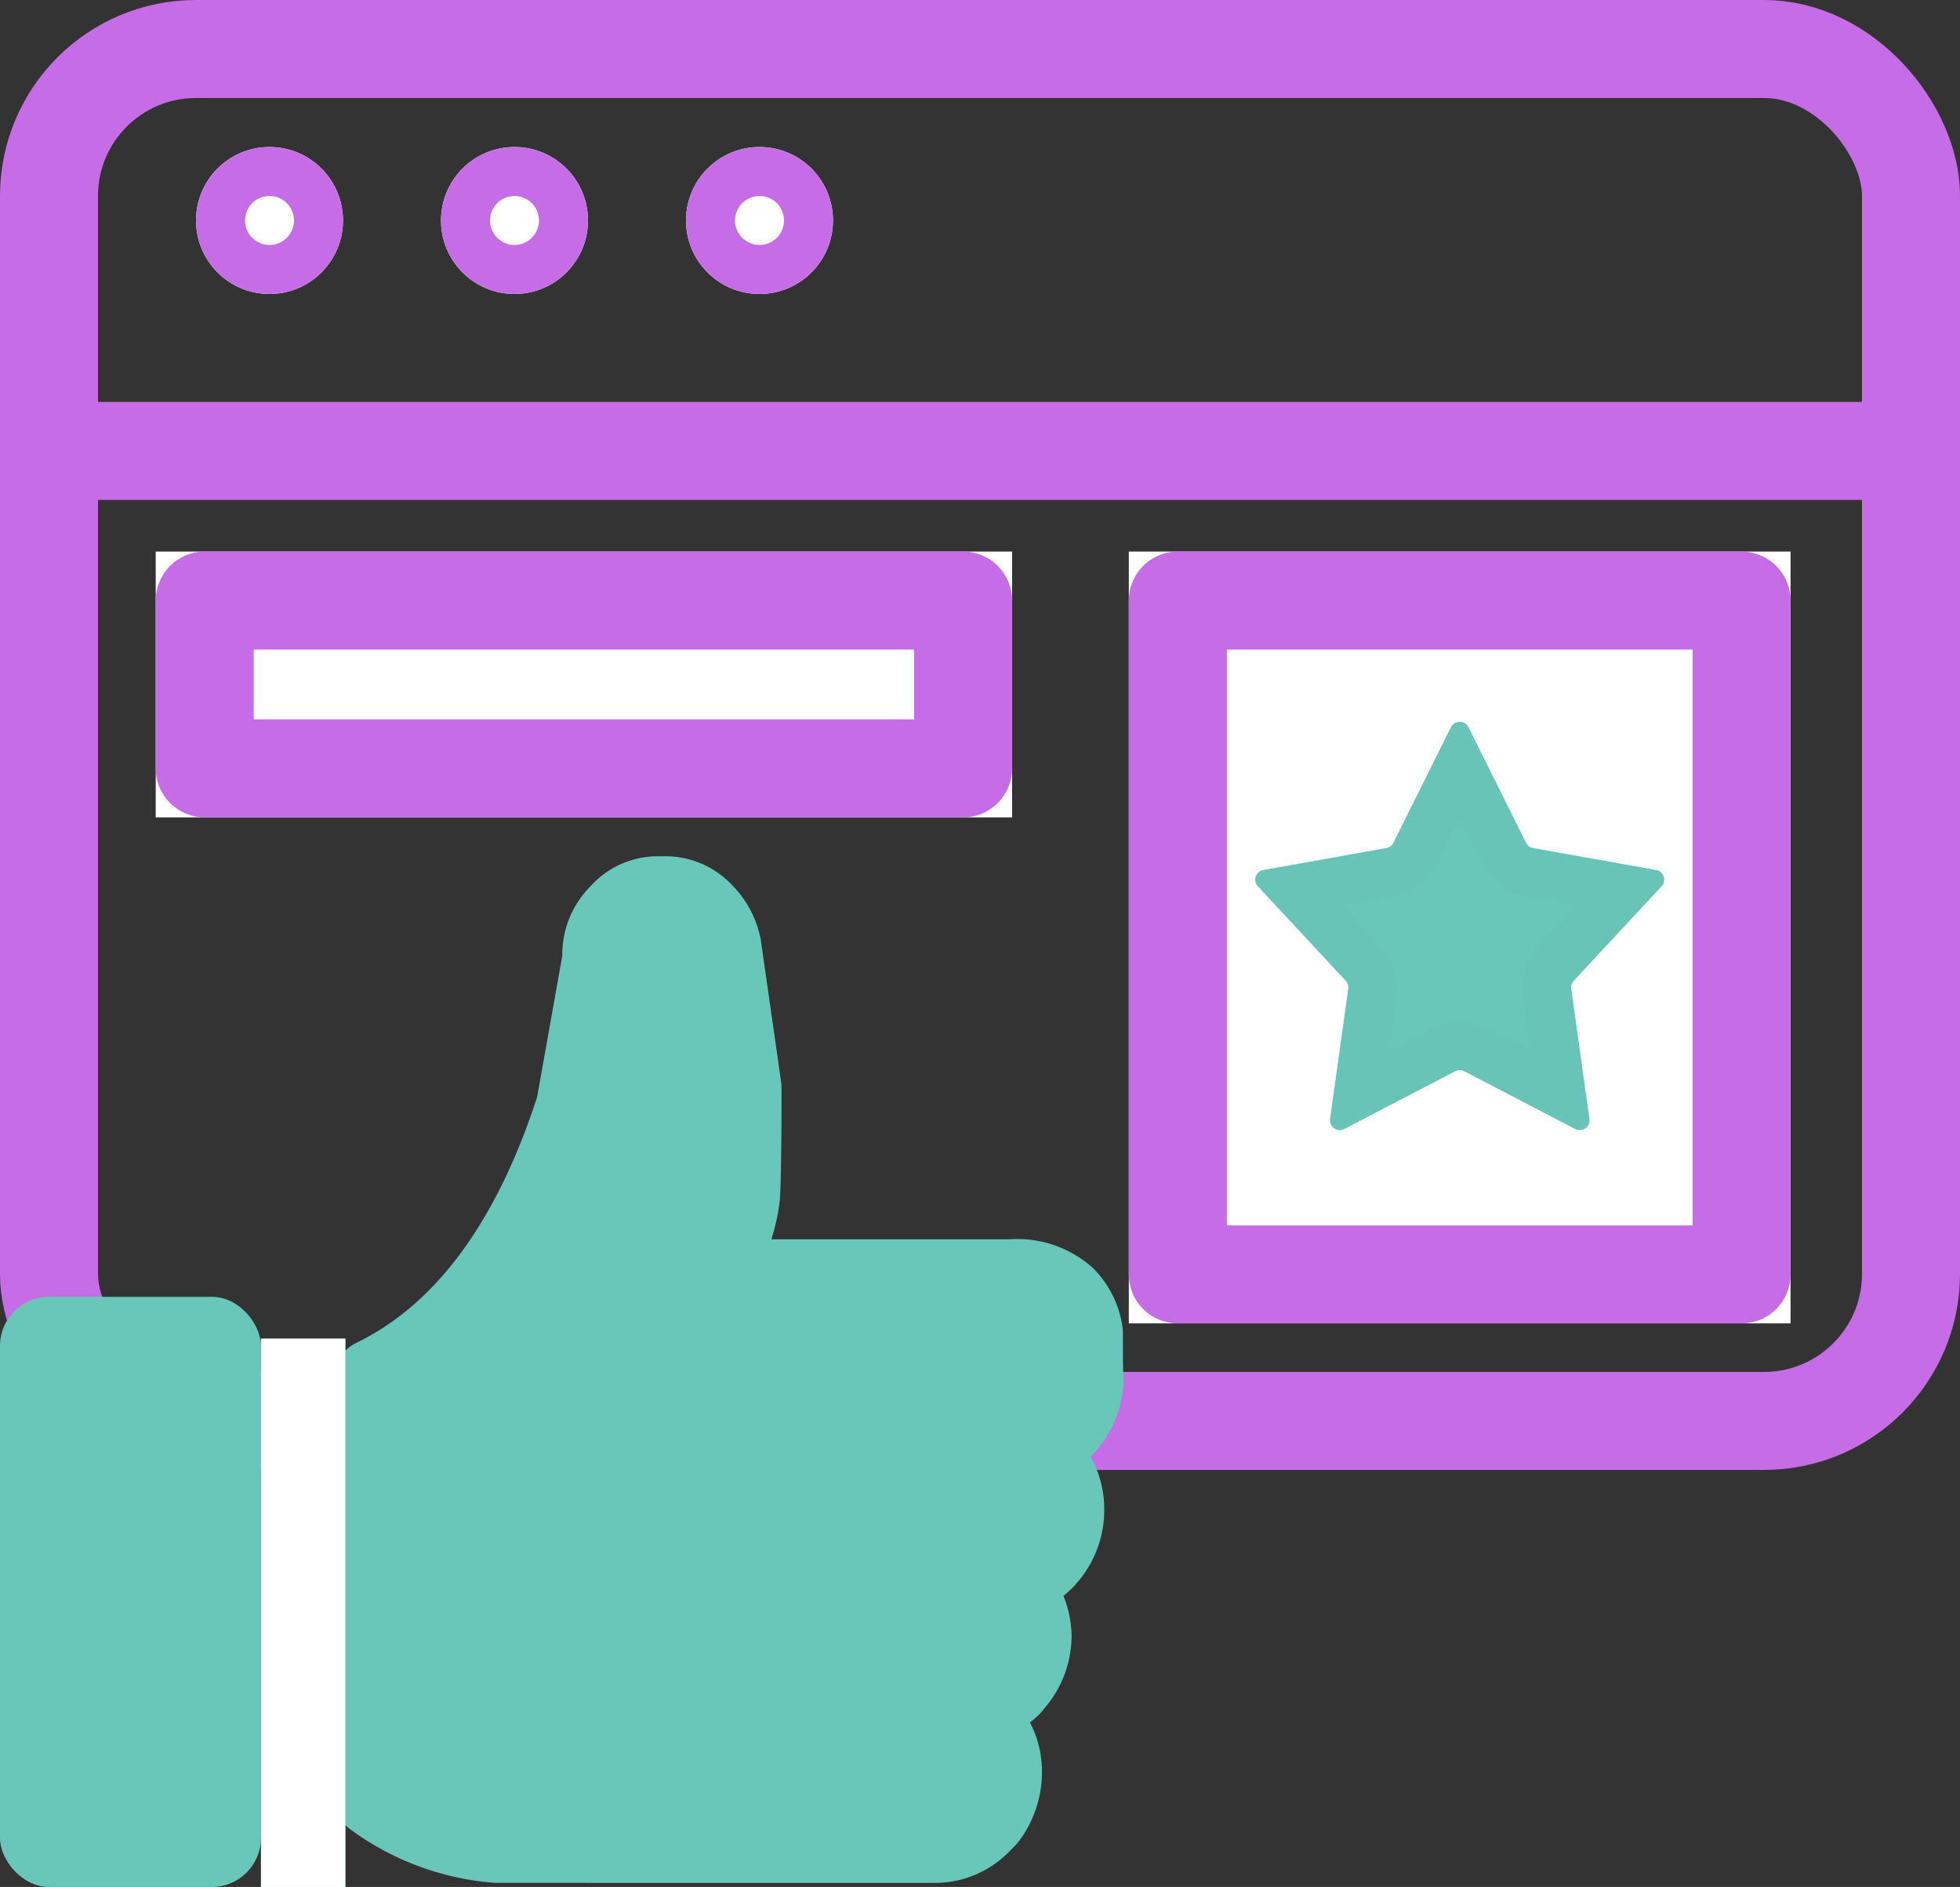 <svg xmlns="http://www.w3.org/2000/svg" width="40" height="38.511" viewBox="0 0 40 38.511"><rect x="0" y="0" width="40" height="38.511" fill="#333333" stroke="none"/><g transform="translate(0 0)"><g transform="translate(0 0)"><g fill="none" stroke="#c56ce6" stroke-linecap="round" stroke-linejoin="round" stroke-width="2"><rect width="40" height="30" rx="4" stroke="none"/><rect x="1" y="1" width="38" height="28" rx="3" fill="none"/></g><line x2="38.131" transform="translate(0.397 9.203)" fill="none" stroke="#c56ce6" stroke-width="2"/><g transform="translate(3.972 3.178)"><g transform="translate(0.028 -0.178)" fill="#fff" stroke="#c56ce6" stroke-width="2"><circle cx="1.5" cy="1.5" r="1.5" stroke="none"/><circle cx="1.5" cy="1.5" r="0.5" fill="none"/></g><g transform="translate(5.028 -0.178)" fill="#fff" stroke="#c56ce6" stroke-width="2"><circle cx="1.5" cy="1.5" r="1.5" stroke="none"/><circle cx="1.5" cy="1.5" r="0.5" fill="none"/></g><g transform="translate(10.028 -0.178)" fill="#fff" stroke="#c56ce6" stroke-width="2"><circle cx="1.5" cy="1.5" r="1.5" stroke="none"/><circle cx="1.5" cy="1.5" r="0.5" fill="none"/></g></g><g transform="translate(3.178 11.257)" fill="#fff" stroke="#c56ce6" stroke-linecap="round" stroke-linejoin="round" stroke-width="2"><rect width="17.477" height="5.425" stroke="none"/><rect x="1" y="1" width="15.477" height="3.425" fill="none"/></g><g transform="translate(23.037 11.257)" fill="#fff" stroke="#c56ce6" stroke-linecap="round" stroke-linejoin="round" stroke-width="2"><rect width="13.505" height="15.752" stroke="none"/><rect x="1" y="1" width="11.505" height="13.752" fill="none"/></g></g></g><g transform="translate(0 17.852)"><g transform="translate(0 0)"><g transform="translate(0 0)"><path d="M3.023,20.2a.679.679,0,0,1-.074,0A5.315,5.315,0,0,1,.194,19.169.492.492,0,0,1,.016,18.9v0a.011.011,0,0,0,0,0A.512.512,0,0,1,0,18.773V10.338a.5.5,0,0,1,.274-.446c1.72-.832,3.031-2.6,3.891-5.263L4.69,1.684A1.6,1.6,0,0,1,5.165.491,1.477,1.477,0,0,1,6.346,0,1.494,1.494,0,0,1,7.527.491a1.747,1.747,0,0,1,.465.889c0,.007,0,.017.005.025l.41,2.861a1.03,1.03,0,0,1,.007.114c0,1.151-.015,2-.034,2.223a3.583,3.583,0,0,1-.317,1.127.066.066,0,0,0,0,.069.034.034,0,0,0,.034.017h5.359a1.927,1.927,0,0,1,1.436.489,1.752,1.752,0,0,1,.475.924.911.911,0,0,1,.014.162c0,.361,0,.7.007.8v0a.024.024,0,0,1,0,.006.451.451,0,0,1,.007.114,1.914,1.914,0,0,1-.494,1.23,1.736,1.736,0,0,1-.315.258A1.794,1.794,0,0,1,15,12.972a1.889,1.889,0,0,1-.485,1.257c-.008.008-.014.018-.021.025a1.847,1.847,0,0,1-.434.339,1.877,1.877,0,0,1,.273.932v.046a1.9,1.9,0,0,1-.435,1.163l-.074.091a.588.588,0,0,1-.04.045,1.916,1.916,0,0,1-.359.275l-.029.118a1.787,1.787,0,0,1,.332,1.07v.025a1.984,1.984,0,0,1-.4,1.15c-.012.015-.025.027-.037.042l-.1.1a1.741,1.741,0,0,1-1.278.551Zm-.04-.986-1.177-.267A5.052,5.052,0,0,0,2.983,19.212ZM.955,10.64v7.877L1,18.545V10.918l.427-.559Q1.195,10.51.955,10.64Zm14.433-.451s0,0,0,0S15.389,10.19,15.389,10.19Z" transform="translate(7.161 0)" fill="#69c7b9" stroke="#68c7b9" stroke-width="0.75"/><rect width="5.325" height="12.044" rx="1" transform="translate(0 8.615)" fill="#69c7b9"/></g></g><g transform="translate(5.326 9.469)" fill="#69c7b9" stroke="#fff" stroke-width="1"><rect width="1.722" height="11.19" stroke="none"/><rect x="0.5" y="0.5" width="0.722" height="10.19" fill="none"/></g></g><g transform="translate(25.421 14.483)" fill="#69c7b9"><path d="M 6.44 7.847 L 4.693 6.936 C 4.593 6.884 4.481 6.857 4.369 6.857 C 4.257 6.857 4.145 6.884 4.046 6.936 L 2.298 7.847 L 2.589 5.767 C 2.618 5.557 2.552 5.348 2.408 5.193 L 0.991 3.669 L 2.96 3.317 C 3.177 3.278 3.365 3.137 3.463 2.94 L 4.369 1.121 L 5.275 2.94 C 5.373 3.137 5.561 3.278 5.778 3.317 L 7.748 3.669 L 6.33 5.193 C 6.186 5.348 6.12 5.557 6.149 5.767 L 6.44 7.847 Z" stroke="none"/><path d="M 4.369 2.243 L 3.911 3.163 C 3.743 3.501 3.42 3.743 3.048 3.809 L 1.981 4 L 2.774 4.853 C 3.021 5.118 3.134 5.477 3.084 5.836 L 2.928 6.955 L 3.815 6.493 C 3.985 6.404 4.177 6.357 4.369 6.357 C 4.561 6.357 4.753 6.404 4.924 6.493 L 5.811 6.955 L 5.654 5.836 C 5.604 5.477 5.717 5.118 5.964 4.853 L 6.757 4 L 5.69 3.809 C 5.318 3.743 4.996 3.501 4.827 3.163 L 4.369 2.243 M 4.369 0.249 C 4.44 0.249 4.511 0.286 4.548 0.359 L 5.722 2.717 C 5.751 2.774 5.804 2.814 5.866 2.825 L 8.377 3.273 C 8.533 3.301 8.596 3.49 8.489 3.606 L 6.696 5.534 C 6.655 5.578 6.636 5.638 6.645 5.698 L 7.016 8.354 C 7.038 8.515 6.869 8.634 6.725 8.559 L 4.462 7.38 C 4.404 7.349 4.335 7.349 4.277 7.38 L 2.013 8.559 C 1.869 8.634 1.7 8.515 1.723 8.354 L 2.094 5.698 C 2.102 5.638 2.083 5.578 2.042 5.534 L 0.25 3.606 C 0.142 3.49 0.205 3.301 0.361 3.273 L 2.872 2.825 C 2.934 2.814 2.988 2.774 3.016 2.717 L 4.19 0.359 C 4.227 0.286 4.298 0.249 4.369 0.249 Z" stroke="none" fill="#68c4b7"/></g></svg>